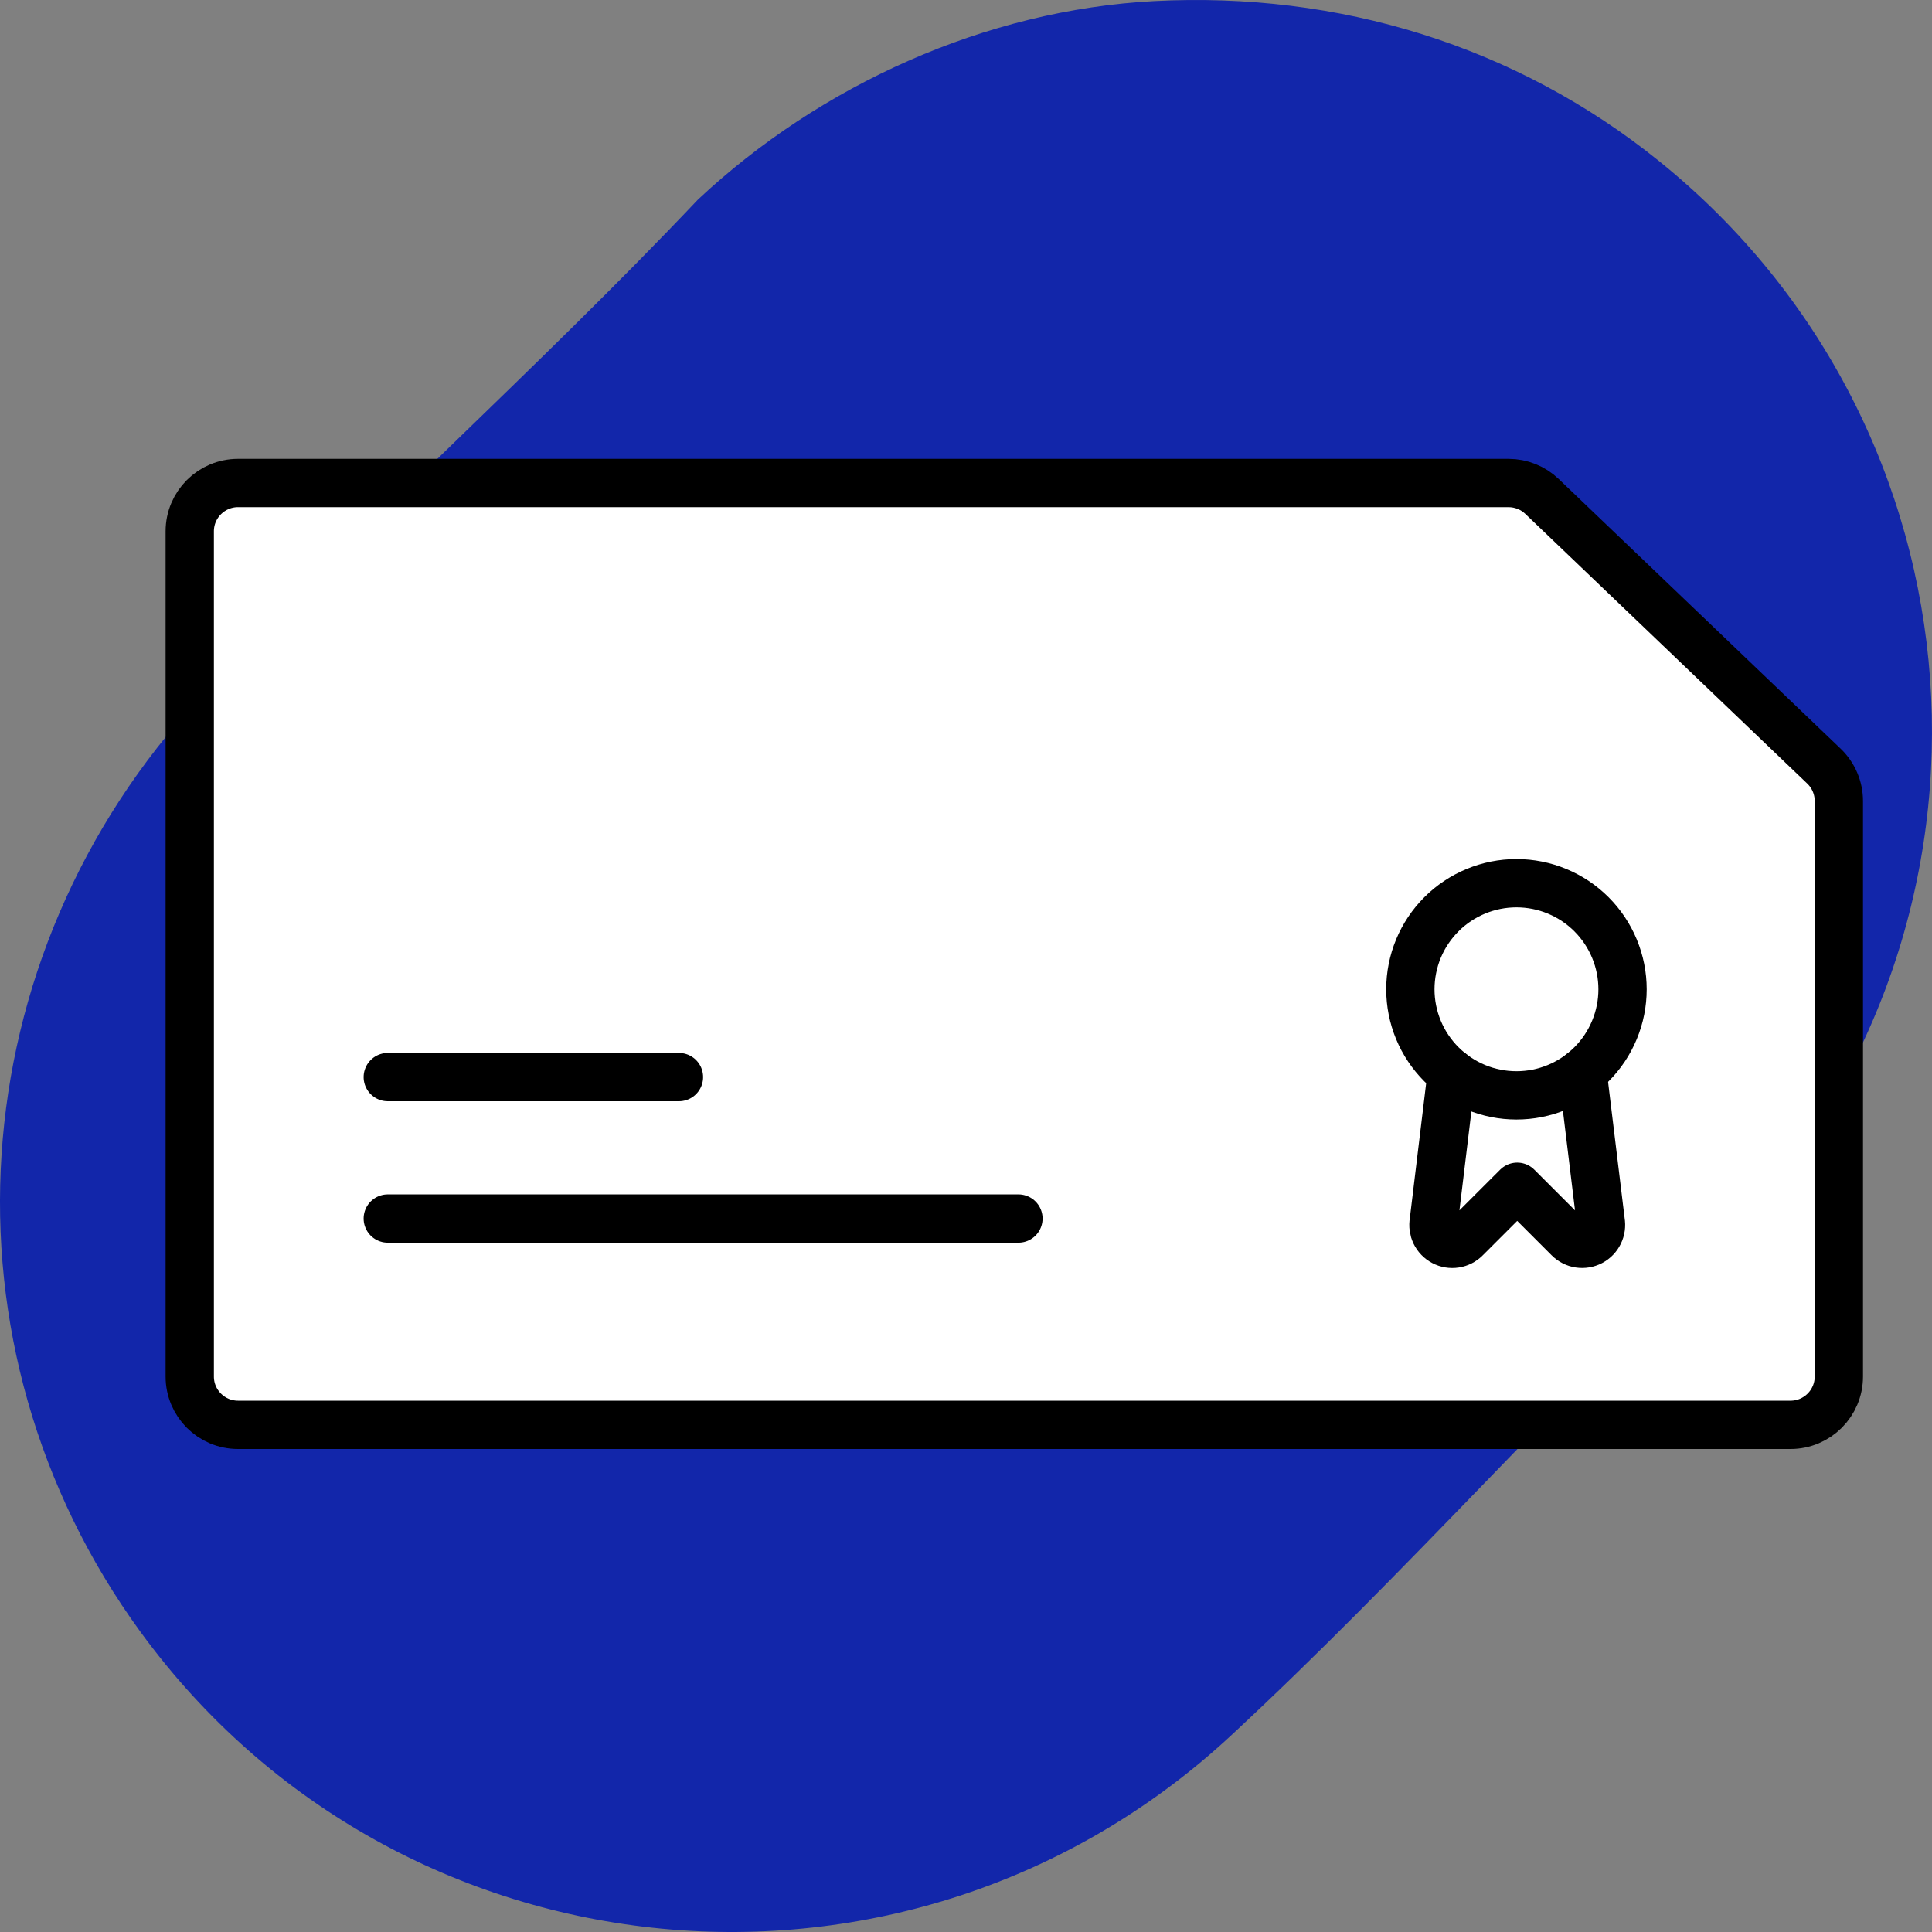 <svg width="80" height="80" viewBox="0 0 80 80" fill="none" xmlns="http://www.w3.org/2000/svg">
<rect x="0" y="0" width="80" height="80" fill="#808080" stroke="none"/>
<g clip-path="url(#clip0_12389_26584)">
<path d="M47.795 0.045C55.431 -0.353 62.772 1.889 68.705 6.676C82.39 17.71 83.864 38.018 71.896 50.938C64.761 57.676 58.14 65.215 50.963 71.874C37.633 84.242 16.513 82.243 5.817 67.573C-2.834 55.702 -1.688 39.595 8.269 28.898C14.852 21.828 22.249 15.29 28.902 8.262C33.96 3.522 40.81 0.41 47.795 0.045Z" fill="#1226AA"/>
<path d="M9.857 20H62.467C62.982 20 63.478 20.199 63.85 20.555L75.525 31.723C75.919 32.1 76.143 32.622 76.143 33.168V57C76.143 58.104 75.247 59 74.143 59H9.857C8.752 59 7.857 58.105 7.857 57V22C7.857 20.895 8.752 20 9.857 20Z" fill="white" stroke="black" stroke-width="2"/>
<line x1="42.171" y1="50.457" x2="16.057" y2="50.457" stroke="black" stroke-width="2" stroke-linecap="round"/>
<path d="M60.111 44.444L59.369 50.583C59.339 50.747 59.362 50.916 59.434 51.066C59.507 51.216 59.626 51.339 59.774 51.416C59.921 51.493 60.09 51.522 60.255 51.496C60.419 51.471 60.572 51.394 60.689 51.275L62.825 49.141L64.96 51.275C65.078 51.393 65.23 51.47 65.395 51.495C65.56 51.52 65.728 51.492 65.876 51.415C66.023 51.338 66.142 51.215 66.215 51.066C66.288 50.916 66.311 50.747 66.282 50.583L65.531 44.401" stroke="black" stroke-width="2" stroke-linecap="round" stroke-linejoin="round"/>
<path d="M58.4 40.964C58.4 41.541 58.514 42.112 58.734 42.645C58.955 43.178 59.279 43.663 59.687 44.071C60.094 44.478 60.579 44.802 61.112 45.023C61.645 45.244 62.216 45.357 62.793 45.357C63.37 45.357 63.941 45.244 64.474 45.023C65.007 44.802 65.491 44.478 65.899 44.071C66.307 43.663 66.63 43.178 66.851 42.645C67.072 42.112 67.186 41.541 67.186 40.964C67.186 40.388 67.072 39.816 66.851 39.283C66.63 38.75 66.307 38.266 65.899 37.858C65.491 37.45 65.007 37.127 64.474 36.906C63.941 36.685 63.37 36.572 62.793 36.572C62.216 36.572 61.645 36.685 61.112 36.906C60.579 37.127 60.094 37.45 59.687 37.858C59.279 38.266 58.955 38.75 58.734 39.283C58.514 39.816 58.4 40.388 58.4 40.964Z" stroke="black" stroke-width="2" stroke-linecap="round" stroke-linejoin="round"/>
<line x1="28.114" y1="44.6" x2="16.057" y2="44.6" stroke="black" stroke-width="2" stroke-linecap="round"/>
</g>
<defs>
<clipPath id="clip0_12389_26584">
<rect width="80" height="80" fill="white"/>
</clipPath>
</defs>
</svg>
